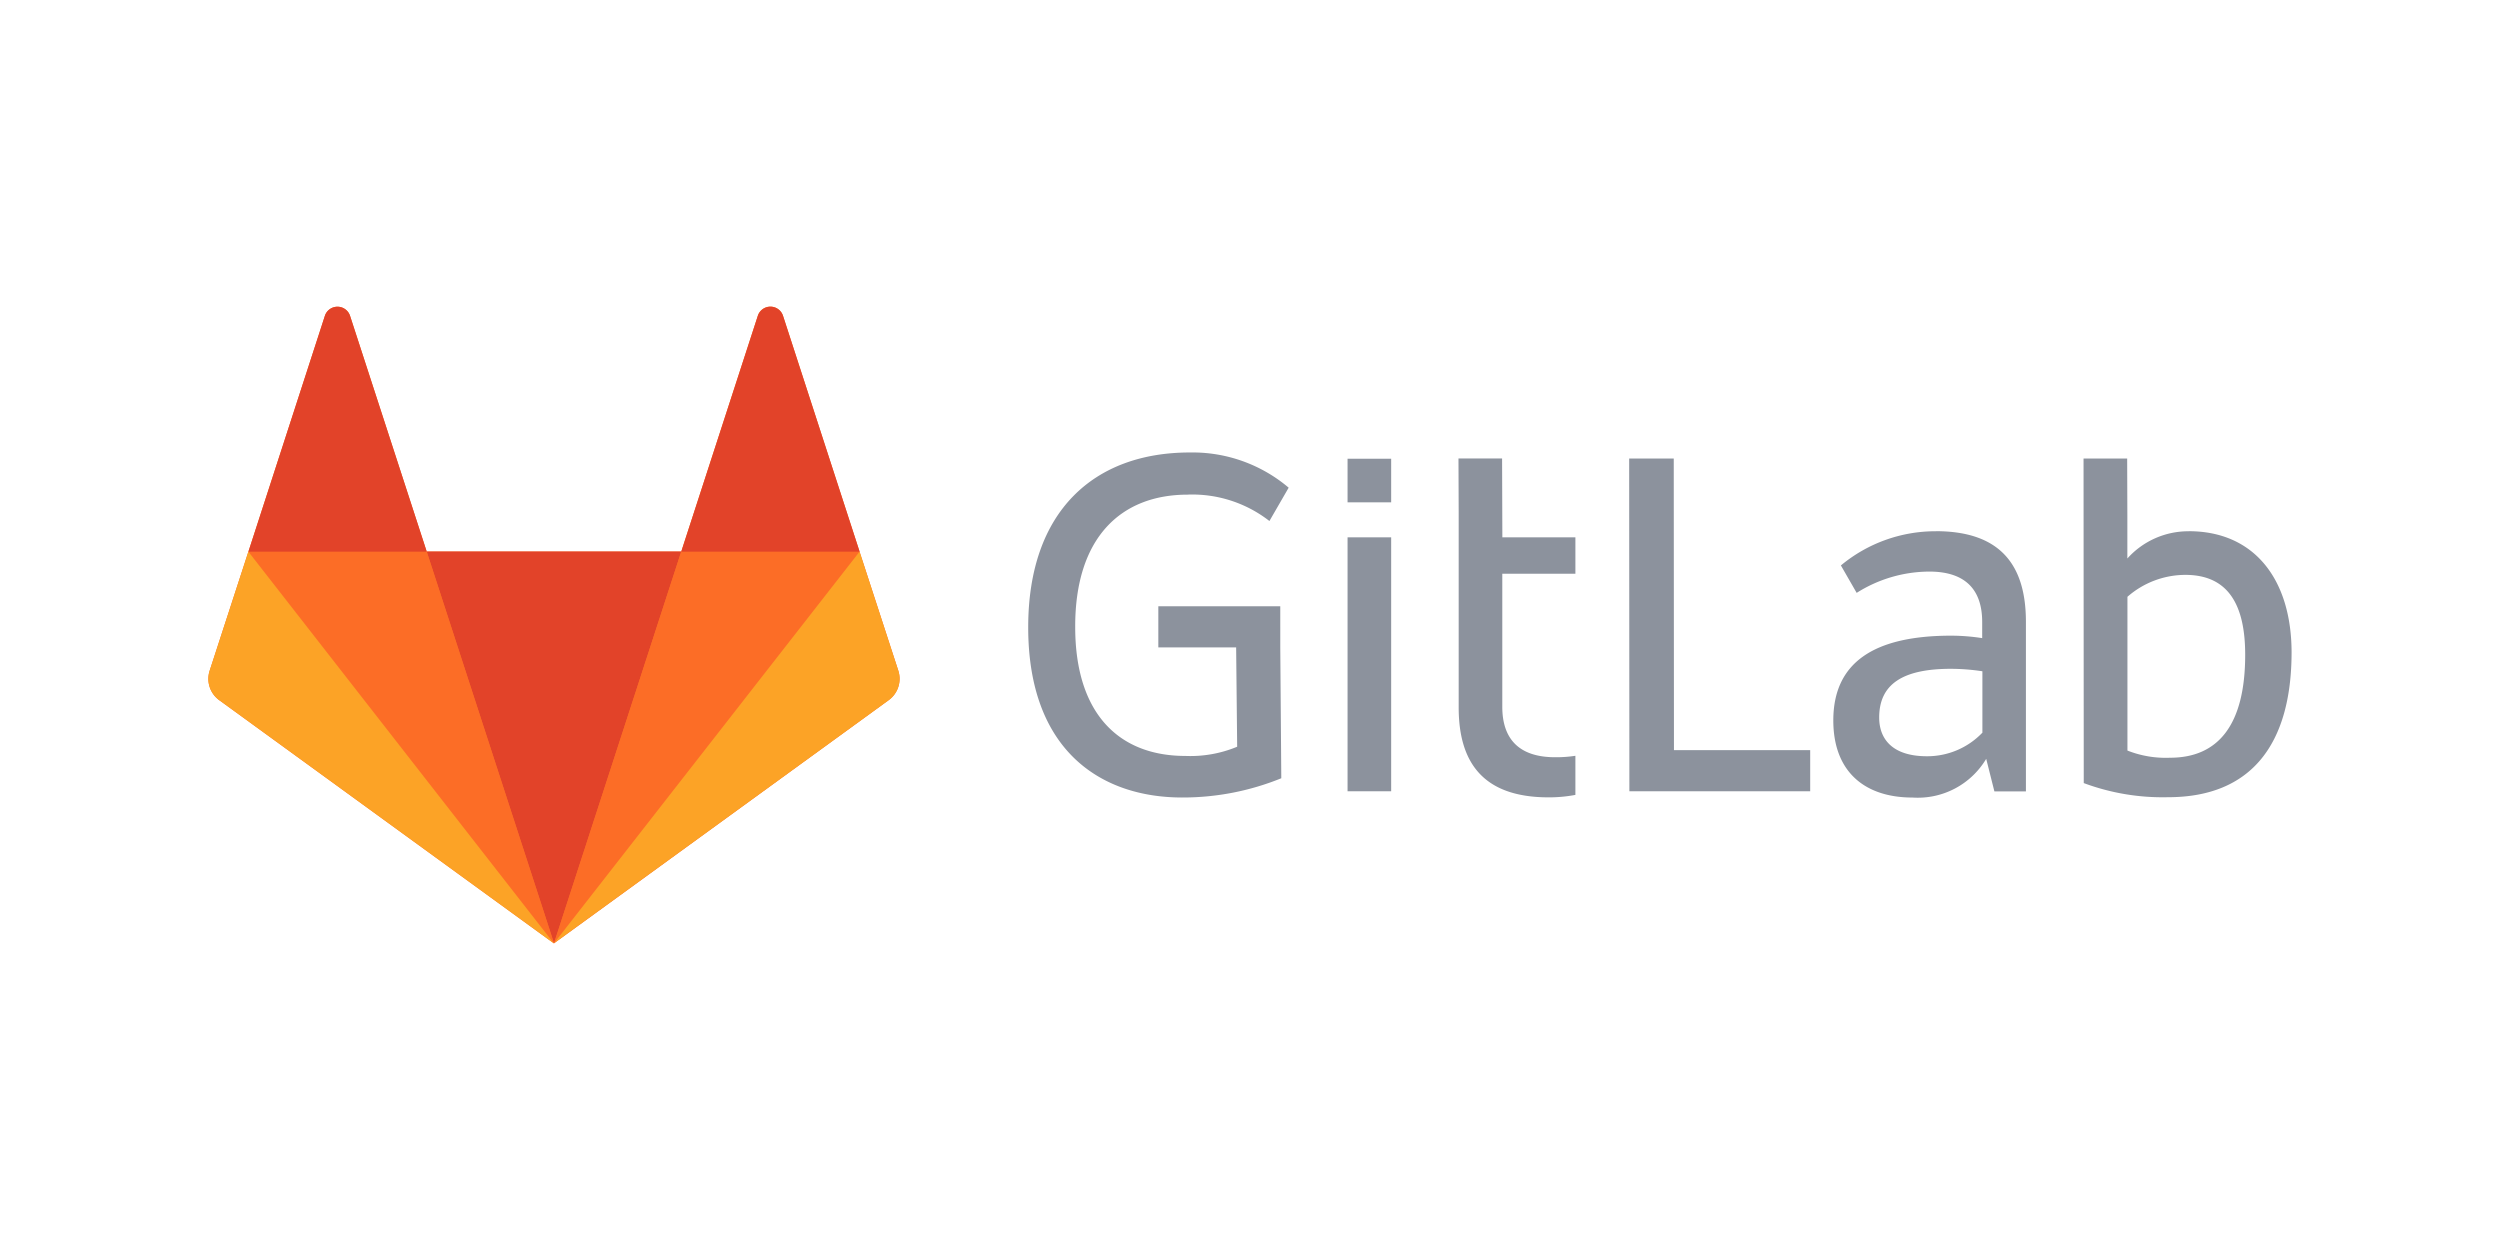 <?xml version="1.0" encoding="utf-8"?>
<svg xmlns="http://www.w3.org/2000/svg" width="120" height="60">
    <path d="M80.34 22.009H78.2l.01 15.971h8.679v-1.975H80.35zM95.145 35.178a3.658 3.658 0 0 1-2.654 1.122c-1.631 0-2.29-.806-2.29-1.858 0-1.582 1.1-2.339 3.44-2.339a10.231 10.231 0 0 1 1.514.118v2.958zM92.924 25.5a7.1 7.1 0 0 0-4.561 1.641l.757 1.317a6.558 6.558 0 0 1 3.489-1.022c1.759 0 2.536.9 2.536 2.418v.776a9.832 9.832 0 0 0-1.484-.118c-3.755 0-5.662 1.318-5.662 4.07 0 2.467 1.514 3.7 3.8 3.7a3.822 3.822 0 0 0 3.539-1.858l.393 1.563h1.513v-8.175c-.01-2.585-1.13-4.315-4.324-4.315zM104.162 36.371a4.994 4.994 0 0 1-2.045-.344v-7.381a4.229 4.229 0 0 1 2.782-1.052c2.074 0 2.87 1.465 2.87 3.833 0 3.362-1.288 4.944-3.607 4.944m.9-10.87a3.927 3.927 0 0 0-2.949 1.307v-2.066l-.009-2.732h-2.094l.01 15.578a10.833 10.833 0 0 0 4.049.678c4 0 5.927-2.555 5.927-6.968-.01-3.489-1.789-5.8-4.934-5.8M57.011 23.741a6.021 6.021 0 0 1 3.921 1.268l.924-1.6a7.135 7.135 0 0 0-4.747-1.69c-4.561 0-7.755 2.781-7.755 8.393 0 5.878 3.45 8.168 7.391 8.168a12.548 12.548 0 0 0 4.757-.924l-.049-6.28V29.1H55.6v1.976h3.735l.049 4.767a5.838 5.838 0 0 1-2.486.442c-3.165 0-5.288-2-5.288-6.192-.01-4.276 2.182-6.35 5.4-6.35M72.1 22.007h-2.093l.01 2.683v9.268c0 2.585 1.12 4.315 4.315 4.315a6.856 6.856 0 0 0 1.287-.118v-1.877a6.091 6.091 0 0 1-.973.069c-1.759 0-2.536-.905-2.536-2.418V27.54h3.509v-1.749h-3.506l-.013-3.784zM64.683 37.98h2.093V25.793h-2.093zM64.683 24.112h2.093v-2.094h-2.093z" fill="#8c929d"/>
    <path d="M43.119 32.193l-1.859-5.712-3.678-11.331a.636.636 0 0 0-1.206 0L32.7 26.474H20.479L16.8 15.15a.635.635 0 0 0-1.2 0l-3.676 11.324-1.859 5.719a1.266 1.266 0 0 0 .458 1.414l16.066 11.677 16.066-11.677a1.268 1.268 0 0 0 .464-1.414" fill="#fc6d26"/>
    <path d="M26.593 45.273l6.107-18.8H20.483z" fill="#e24329"/>
    <path d="M26.589 45.274l-6.11-18.8h-8.551z" fill="#fc6d26"/>
    <path d="M11.922 26.48l-1.86 5.712a1.266 1.266 0 0 0 .458 1.414l16.066 11.678z" fill="#fca326"/>
    <path d="M11.924 26.48h8.561L16.8 15.156a.636.636 0 0 0-1.206 0z" fill="#e24329"/>
    <path d="M26.593 45.274l6.107-18.8h8.561z" fill="#fc6d26"/>
    <path d="M41.258 26.48l1.861 5.712a1.266 1.266 0 0 1-.458 1.414L26.594 45.273 41.258 26.48z" fill="#fca326"/>
    <path d="M41.263 26.48H32.7l3.678-11.324a.636.636 0 0 1 1.206 0l3.678 11.324z" fill="#e24329"/>
</svg>